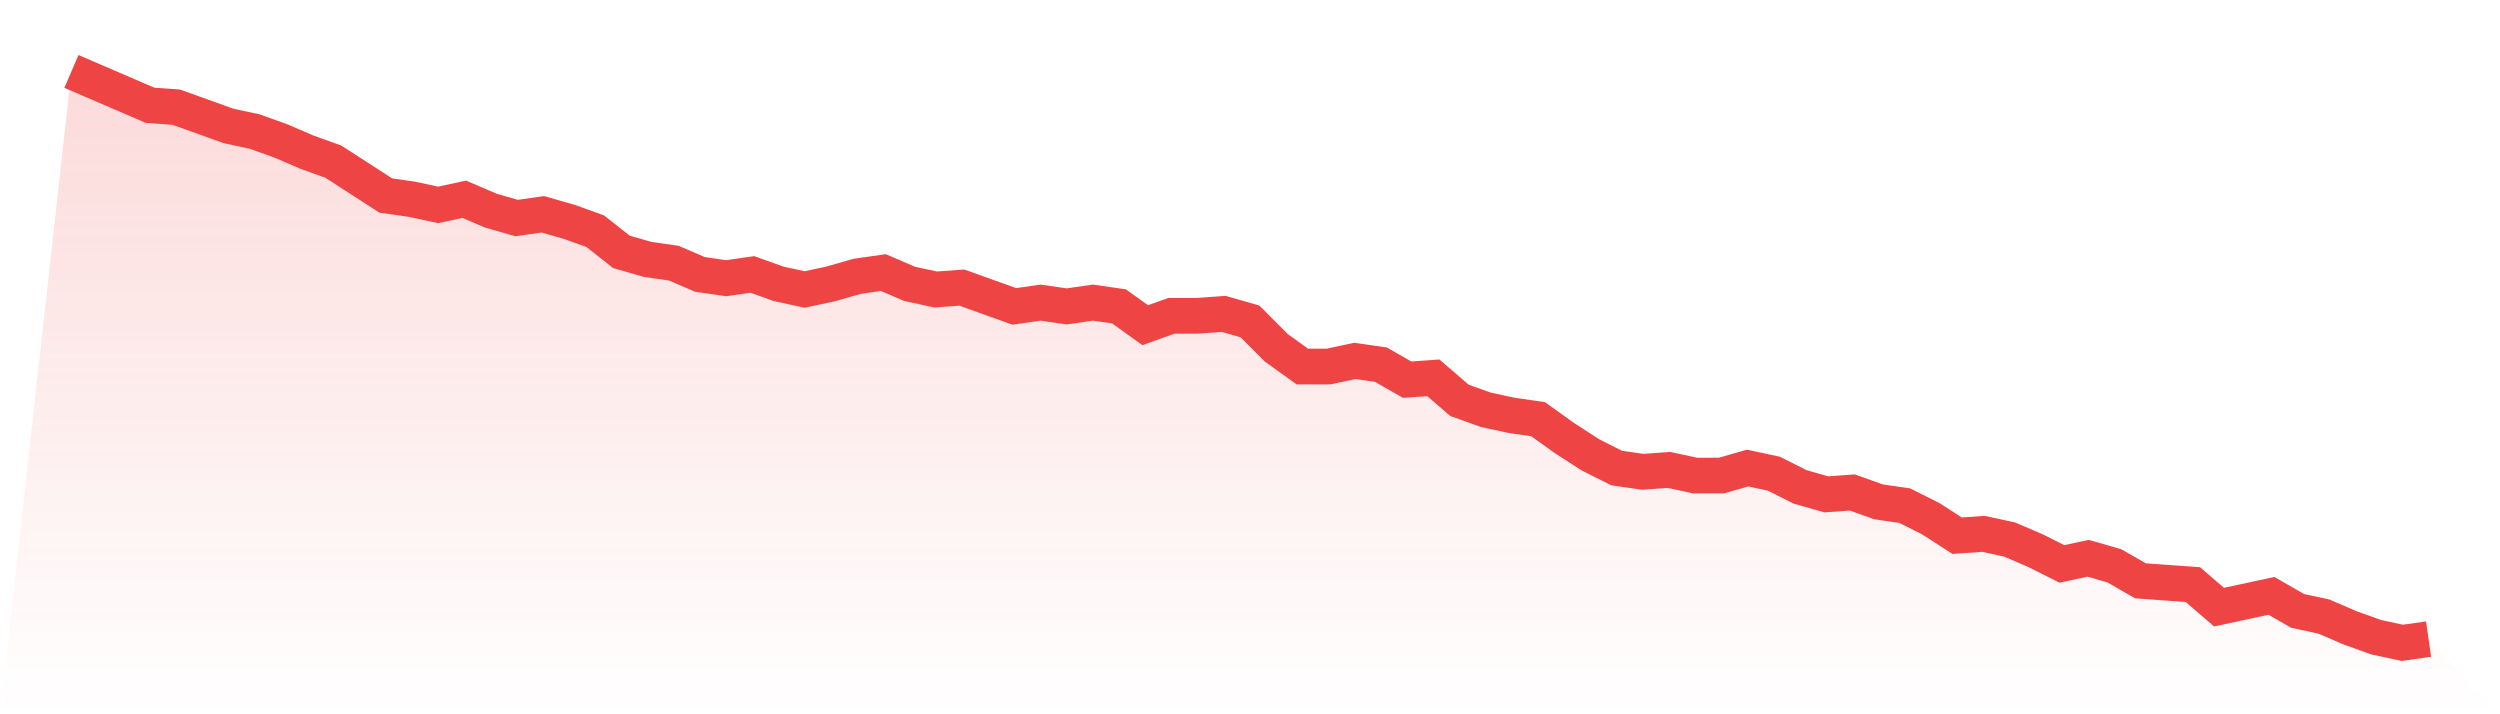 <svg viewBox="0 0 140 40" xmlns="http://www.w3.org/2000/svg">
<defs>
<linearGradient id="gradient" x1="0" x2="0" y1="0" y2="1">
<stop offset="0%" stop-color="#ef4444" stop-opacity="0.2"/>
<stop offset="100%" stop-color="#ef4444" stop-opacity="0"/>
</linearGradient>
</defs>
<path d="M4,4 L4,4 L5.467,4.632 L6.933,5.263 L8.4,5.895 L9.867,6 L11.333,6.526 L12.8,7.053 L14.267,7.368 L15.733,7.895 L17.2,8.526 L18.667,9.053 L20.133,10 L21.6,10.947 L23.067,11.158 L24.533,11.474 L26,11.158 L27.467,11.789 L28.933,12.211 L30.4,12 L31.867,12.421 L33.333,12.947 L34.8,14.105 L36.267,14.526 L37.733,14.737 L39.2,15.368 L40.667,15.579 L42.133,15.368 L43.6,15.895 L45.067,16.211 L46.533,15.895 L48,15.474 L49.467,15.263 L50.933,15.895 L52.4,16.211 L53.867,16.105 L55.333,16.632 L56.8,17.158 L58.267,16.947 L59.733,17.158 L61.2,16.947 L62.667,17.158 L64.133,18.211 L65.6,17.684 L67.067,17.684 L68.533,17.579 L70,18 L71.467,19.474 L72.933,20.526 L74.4,20.526 L75.867,20.211 L77.333,20.421 L78.8,21.263 L80.267,21.158 L81.733,22.421 L83.2,22.947 L84.667,23.263 L86.133,23.474 L87.6,24.526 L89.067,25.474 L90.533,26.211 L92,26.421 L93.467,26.316 L94.933,26.632 L96.4,26.632 L97.867,26.211 L99.333,26.526 L100.8,27.263 L102.267,27.684 L103.733,27.579 L105.2,28.105 L106.667,28.316 L108.133,29.053 L109.6,30 L111.067,29.895 L112.533,30.211 L114,30.842 L115.467,31.579 L116.933,31.263 L118.4,31.684 L119.867,32.526 L121.333,32.632 L122.8,32.737 L124.267,34 L125.733,33.684 L127.2,33.368 L128.667,34.211 L130.133,34.526 L131.6,35.158 L133.067,35.684 L134.533,36 L136,35.789 L140,40 L0,40 z" fill="url(#gradient)"/>
<path d="M4,4 L4,4 L5.467,4.632 L6.933,5.263 L8.4,5.895 L9.867,6 L11.333,6.526 L12.8,7.053 L14.267,7.368 L15.733,7.895 L17.2,8.526 L18.667,9.053 L20.133,10 L21.6,10.947 L23.067,11.158 L24.533,11.474 L26,11.158 L27.467,11.789 L28.933,12.211 L30.4,12 L31.867,12.421 L33.333,12.947 L34.8,14.105 L36.267,14.526 L37.733,14.737 L39.2,15.368 L40.667,15.579 L42.133,15.368 L43.6,15.895 L45.067,16.211 L46.533,15.895 L48,15.474 L49.467,15.263 L50.933,15.895 L52.4,16.211 L53.867,16.105 L55.333,16.632 L56.8,17.158 L58.267,16.947 L59.733,17.158 L61.2,16.947 L62.667,17.158 L64.133,18.211 L65.6,17.684 L67.067,17.684 L68.533,17.579 L70,18 L71.467,19.474 L72.933,20.526 L74.4,20.526 L75.867,20.211 L77.333,20.421 L78.8,21.263 L80.267,21.158 L81.733,22.421 L83.2,22.947 L84.667,23.263 L86.133,23.474 L87.6,24.526 L89.067,25.474 L90.533,26.211 L92,26.421 L93.467,26.316 L94.933,26.632 L96.4,26.632 L97.867,26.211 L99.333,26.526 L100.8,27.263 L102.267,27.684 L103.733,27.579 L105.2,28.105 L106.667,28.316 L108.133,29.053 L109.6,30 L111.067,29.895 L112.533,30.211 L114,30.842 L115.467,31.579 L116.933,31.263 L118.4,31.684 L119.867,32.526 L121.333,32.632 L122.8,32.737 L124.267,34 L125.733,33.684 L127.2,33.368 L128.667,34.211 L130.133,34.526 L131.6,35.158 L133.067,35.684 L134.533,36 L136,35.789" fill="none" stroke="#ef4444" stroke-width="2"/>
</svg>